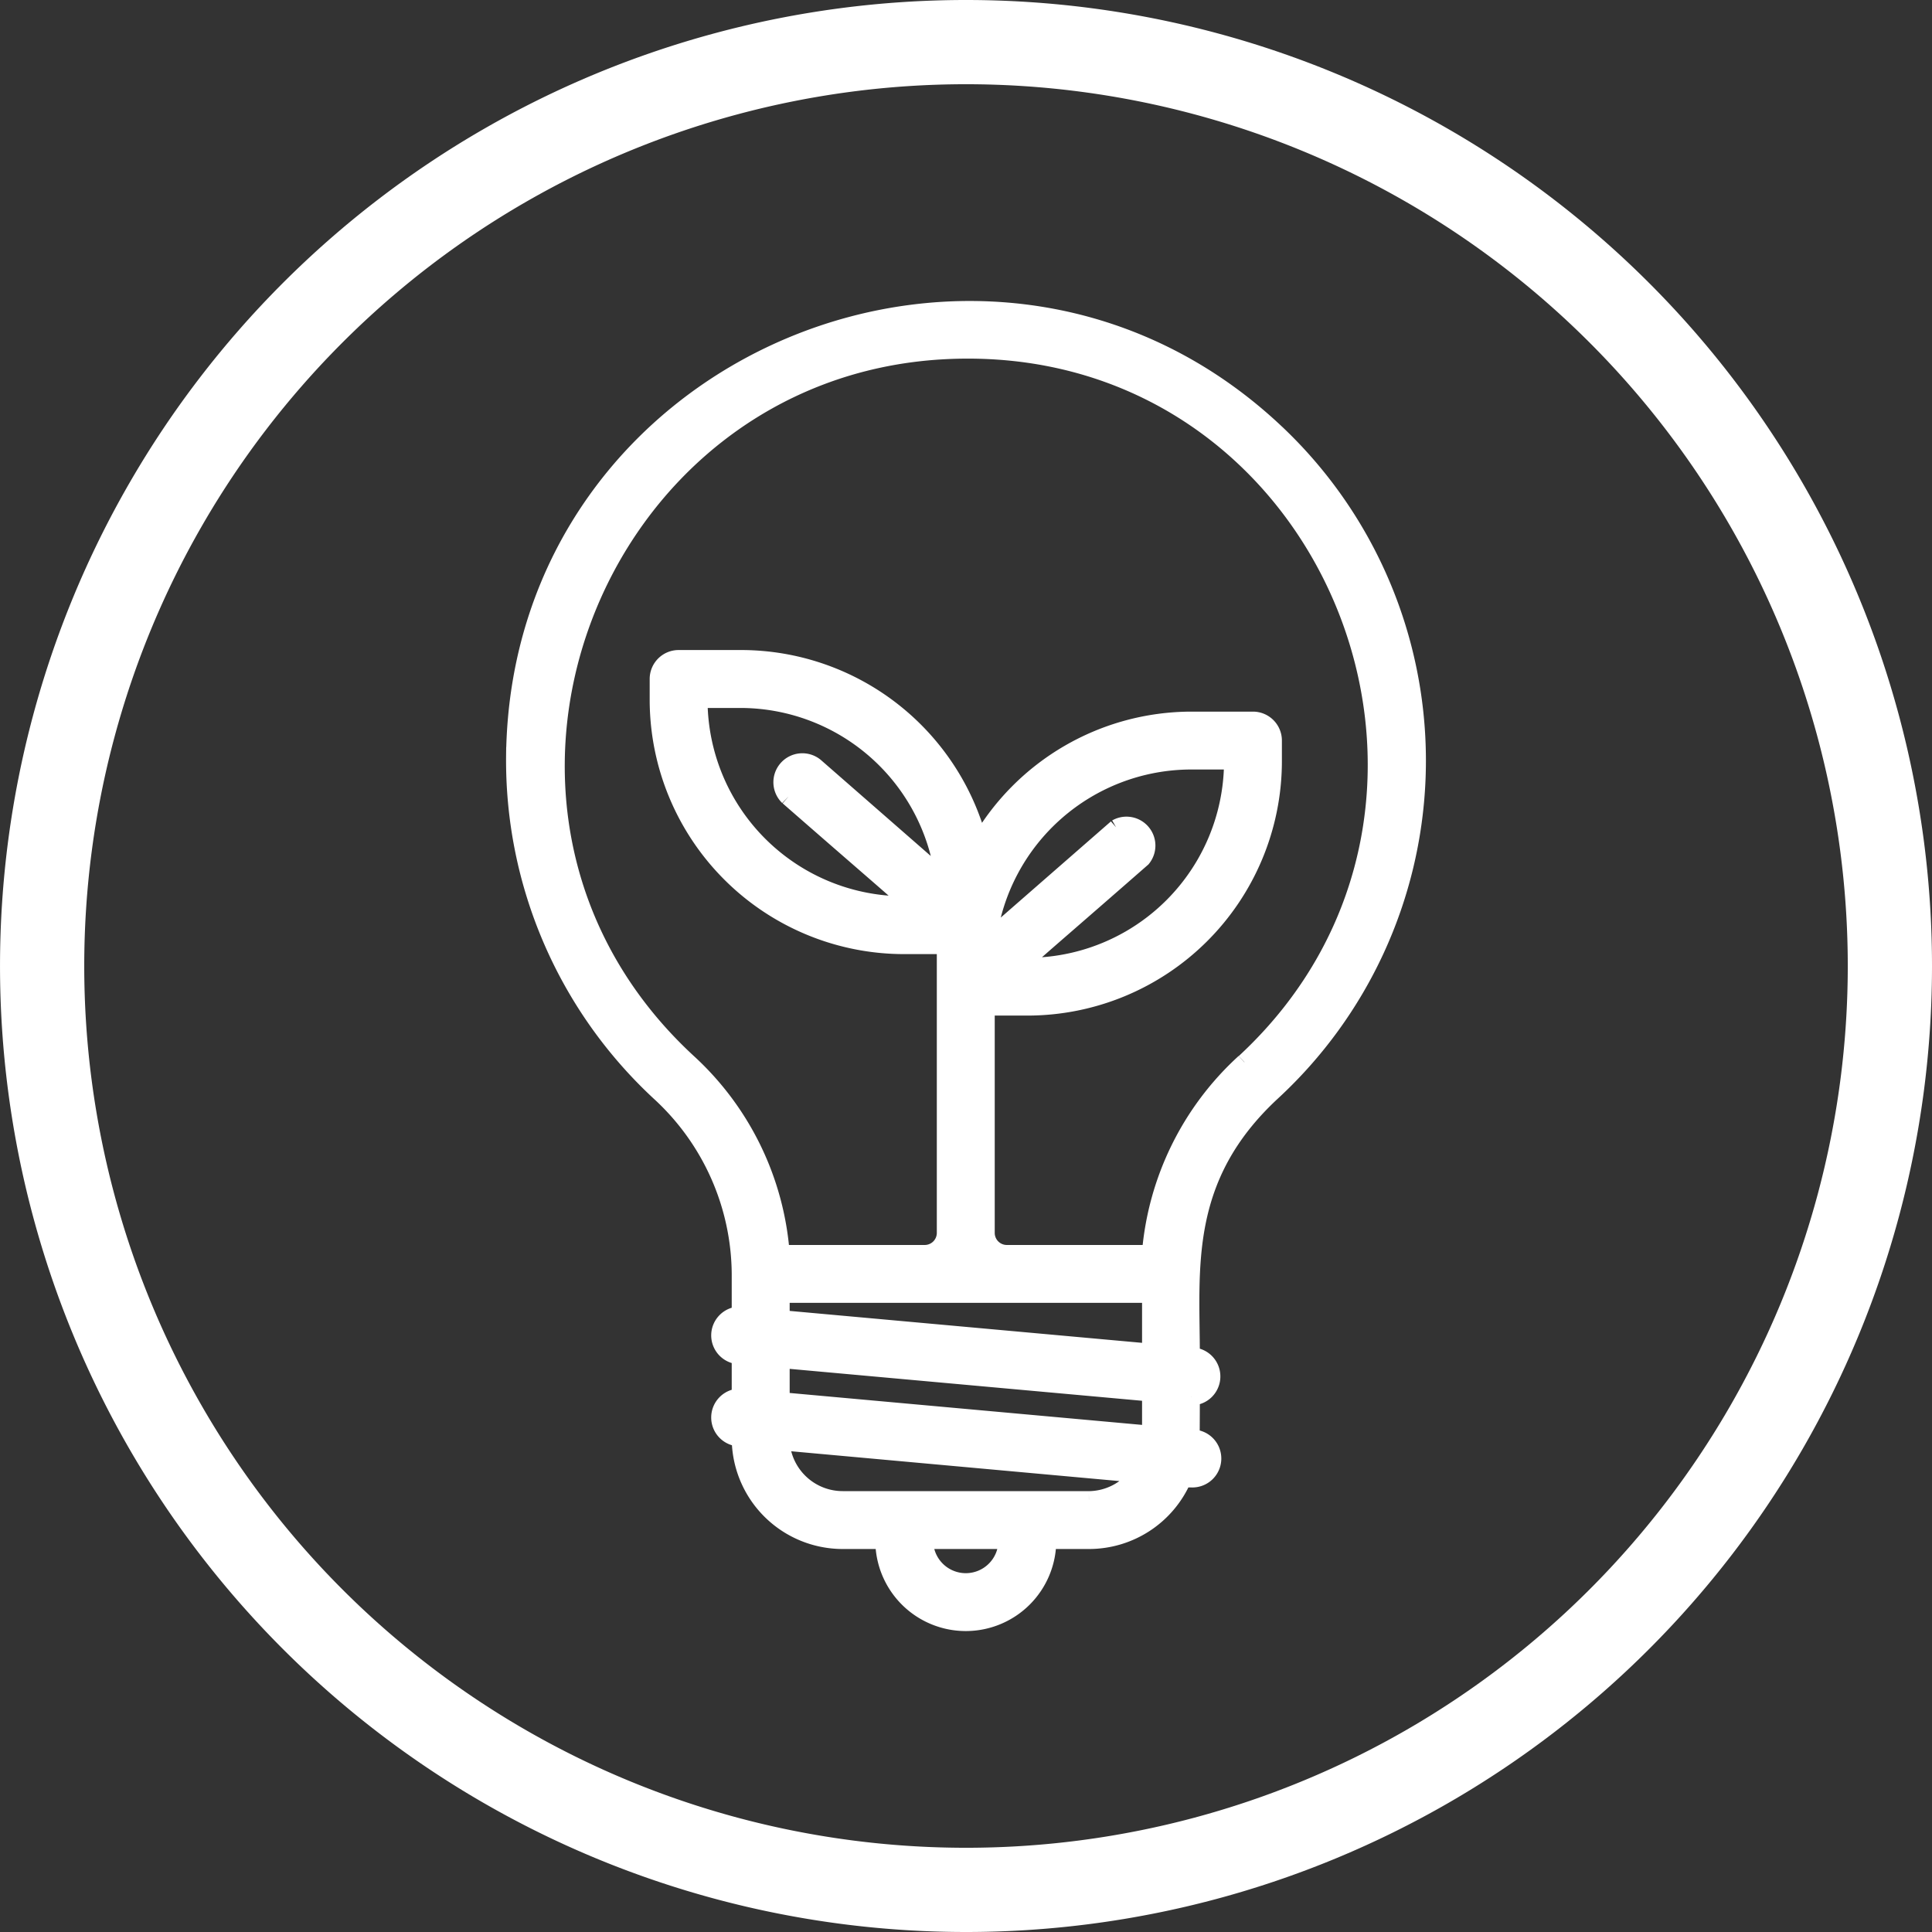 <svg xmlns="http://www.w3.org/2000/svg" width="114.689" height="114.689" viewBox="0 0 114.689 114.689"><rect x="0" y="0" width="114.689" height="114.689" fill="#333333" stroke="none"/><g id="Grupo_3" data-name="Grupo 3" transform="translate(2.5 2.5)"><path id="Trazado_22" data-name="Trazado 22" d="M-48.067-96.134A54.844,54.844,0,0,0,6.778-150.978a54.845,54.845,0,0,0-54.844-54.845,54.845,54.845,0,0,0-54.844,54.845A54.844,54.844,0,0,0-48.067-96.134Z" transform="translate(102.911 205.823)" fill="rgba(0,0,0,0)" stroke="#fff" stroke-width="5"></path><path id="Trazado_24" data-name="Trazado 24" d="M-27.709-4.491c-16.8-15.9-44.944-4.3-45.225,19.154a26.875,26.875,0,0,0,8.621,20.018A14.724,14.724,0,0,1-59.54,45.434V47.87a1.217,1.217,0,0,0-1.218,1.217A1.218,1.218,0,0,0-59.54,50.3V52.74a1.218,1.218,0,0,0-1.218,1.218,1.218,1.218,0,0,0,1.218,1.218,6.089,6.089,0,0,0,6.089,6.089h2.435a4.871,4.871,0,0,0,4.871,4.871,4.871,4.871,0,0,0,4.871-4.871h2.435a6.09,6.09,0,0,0,5.589-3.654h.5a1.218,1.218,0,0,0,1.272-1.163,1.219,1.219,0,0,0-1.163-1.272c-.158,0-.11.353-.11-2.436a1.217,1.217,0,0,0,1.218-1.217A1.218,1.218,0,0,0-32.751,50.3c0-5.2-.694-10.558,4.8-15.647A26.789,26.789,0,0,0-26.431-3.2q-.618-.668-1.278-1.293M-46.145,63.7a2.435,2.435,0,0,1-2.435-2.435h4.871A2.435,2.435,0,0,1-46.145,63.7m7.306-4.871H-53.451A3.654,3.654,0,0,1-57.1,55.407l21.176,1.924a3.654,3.654,0,0,1-2.911,1.5M-57.1,52.959V50.524l21.919,1.985v2.436Zm0-4.871V46.652h21.919v3.422Zm19.9-29.139L-44.83,25.61A12.177,12.177,0,0,1-32.751,14.992h2.436A12.177,12.177,0,0,1-42.492,27.169c-.67,0-1.583.974,6.831-6.393a1.218,1.218,0,0,0-.178-1.713,1.217,1.217,0,0,0-1.369-.113M-56.69,17.123c8.415,7.355,7.489,6.393,6.892,6.393A12.177,12.177,0,0,1-61.975,11.339h2.5A12.176,12.176,0,0,1-47.46,21.957l-7.623-6.66a1.218,1.218,0,0,0-1.712.184,1.218,1.218,0,0,0,.1,1.642m27.082,15.745a17.266,17.266,0,0,0-5.577,11.349h-8.524A1.217,1.217,0,0,1-44.927,43V29.6h2.435A14.613,14.613,0,0,0-27.88,15.053V13.774A1.218,1.218,0,0,0-29.1,12.556h-3.653a14.54,14.54,0,0,0-12.591,7.306A14.613,14.613,0,0,0-59.418,8.9h-3.774a1.218,1.218,0,0,0-1.218,1.218V11.4A14.612,14.612,0,0,0-49.8,25.951h2.435V43a1.217,1.217,0,0,1-1.217,1.217H-57.1a17.18,17.18,0,0,0-5.5-11.324c-16-14.722-5.845-41.122,15.148-42.254,22.941-1.218,34.375,26.935,17.852,42.229" transform="translate(100.977 27.688)" fill="#fff" stroke="#fff" stroke-width="1"></path></g></svg>